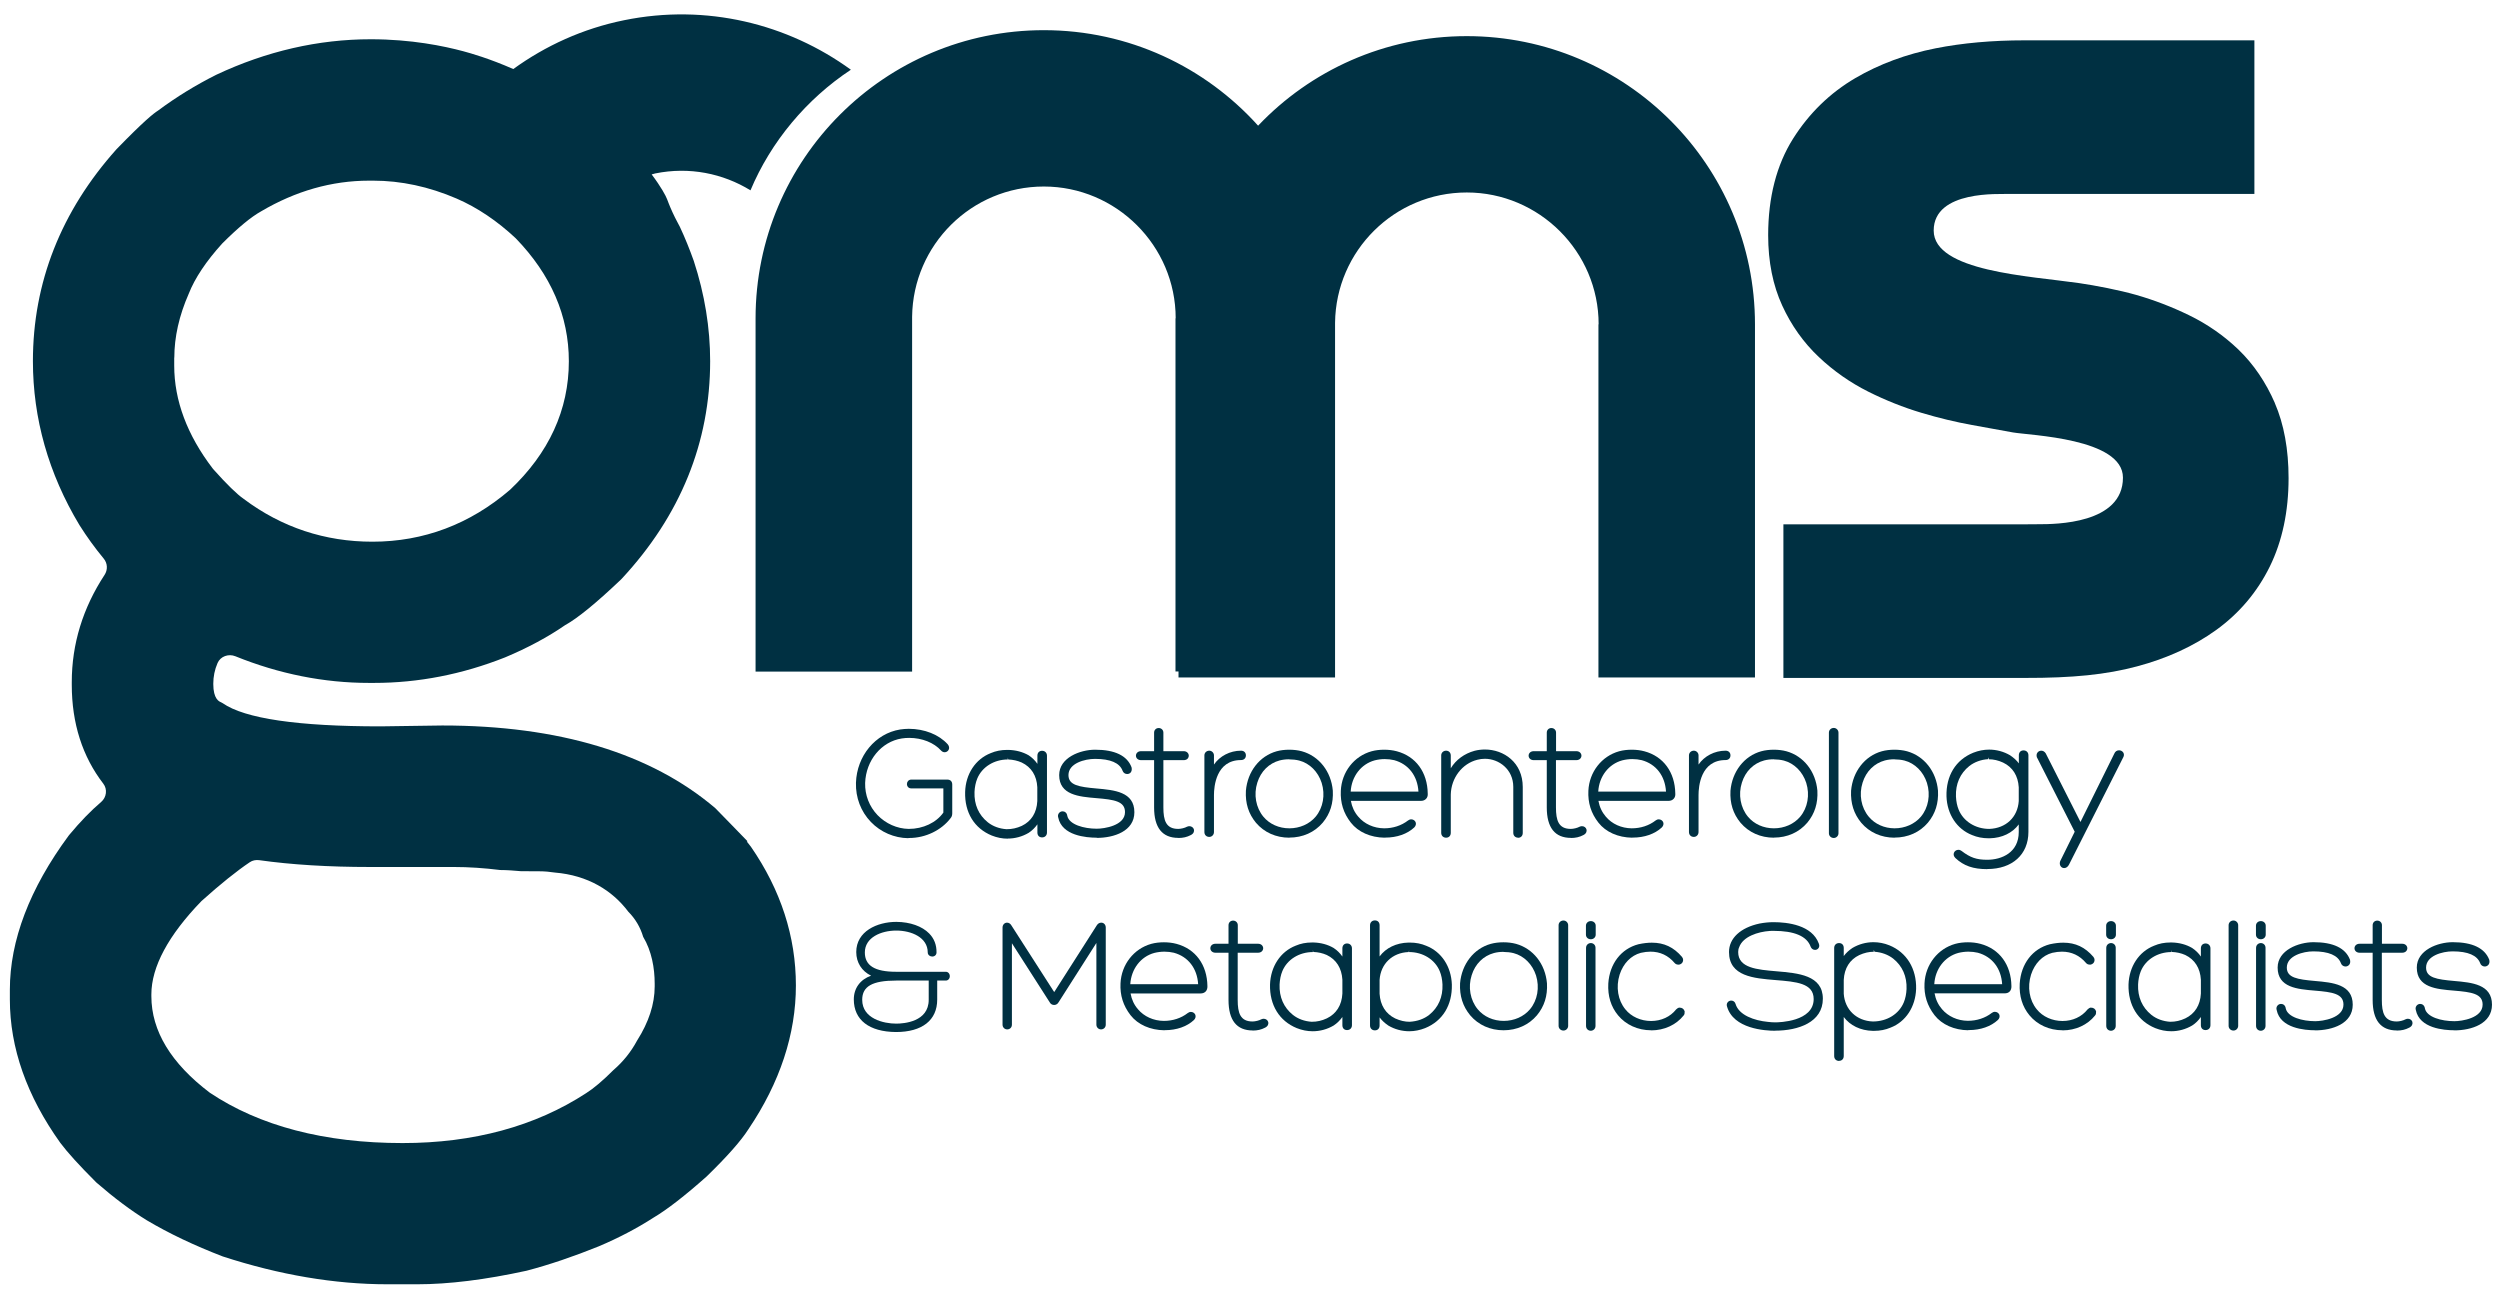 <?xml version="1.0" encoding="UTF-8"?><svg id="a" xmlns="http://www.w3.org/2000/svg" viewBox="0 0 256 133"><g><path d="M93,85.83c-1.43-.02-2.82-.62-3.82-1.66-1.03-1.07-1.57-2.49-1.53-4.01,.09-2.76,1.99-5.05,4.52-5.46,.29-.04,.59-.07,.89-.07,1.6,0,3.09,.59,3.99,1.59,.14,.17,.18,.37,.1,.54-.08,.17-.24,.27-.42,.27-.13,0-.26-.06-.36-.17-.73-.81-1.95-1.3-3.27-1.3-.26,0-.52,.02-.77,.06-2.08,.33-3.66,2.24-3.74,4.56-.03,1.23,.42,2.4,1.27,3.29,.84,.87,2,1.39,3.19,1.41h0c1.48,0,2.82-.64,3.55-1.67v-2.48h-3.3c-.25,0-.43-.19-.43-.45,0-.11,.04-.22,.11-.3,.08-.09,.2-.15,.33-.15h3.7c.31,0,.5,.19,.5,.51v2.92c0,.15-.02,.36-.17,.52-.94,1.24-2.57,2.03-4.23,2.03h-.07Z" fill="#003042"/><path d="M103.19,85.88c-.56,0-1.1-.11-1.63-.32-1.79-.73-2.79-2.36-2.73-4.46,.05-1.84,1.06-3.37,2.62-3.98,.51-.22,1.07-.33,1.68-.33h.13c.78,.02,1.47,.21,2.07,.55,.36,.24,.66,.53,.9,.88v-.84c0-.3,.19-.5,.48-.5s.5,.21,.5,.5v7.87c0,.29-.2,.5-.5,.5s-.48-.2-.48-.5v-.84c-.24,.34-.53,.63-.89,.87-.66,.39-1.4,.59-2.15,.59Zm.02-8.11c-1.42,0-2.65,.77-3.14,1.96-.16,.39-.26,.88-.28,1.36-.05,1.29,.42,2.36,1.37,3.12,.52,.41,1.18,.65,1.91,.7h0c.57,0,1.05-.11,1.56-.34,.98-.47,1.53-1.35,1.59-2.54v-1.42c-.06-1.18-.61-2.06-1.6-2.53-.43-.19-.88-.29-1.38-.31l-.04-.2v.2Z" fill="#003042"/><path d="M112.3,85.78c-1.06,0-3.57-.2-3.94-2.08-.05-.15-.02-.31,.07-.43,.09-.12,.23-.19,.38-.19,.21,0,.44,.14,.48,.46,.19,.9,1.7,1.32,3.02,1.32,.75,0,2.89-.31,2.89-1.7,0-1.11-1.1-1.28-2.93-1.43-1.78-.15-3.81-.32-3.81-2.36,0-1.79,2.15-2.6,3.68-2.6,2.02,0,3.28,.61,3.73,1.8,.05,.21,.02,.38-.07,.51-.09,.12-.23,.18-.38,.18-.21,0-.4-.13-.47-.34-.3-.8-1.25-1.21-2.82-1.21-1.05,0-2.72,.45-2.72,1.66,0,1.04,1.08,1.21,2.87,1.37,1.82,.16,3.88,.34,3.88,2.43,0,1.94-2.08,2.63-3.86,2.63Z" fill="#003042"/><path d="M120.66,85.8c-1.65,0-2.48-1.05-2.48-3.12v-4.84h-1.33c-.35,0-.53-.23-.53-.46s.18-.46,.53-.46h1.33v-1.9c0-.27,.2-.47,.47-.47s.48,.2,.48,.47v1.9h2.08c.34,0,.52,.24,.52,.46,0,.12-.05,.24-.14,.33-.07,.06-.19,.13-.38,.13h-2.08v4.84c0,1.32,.26,2.2,1.52,2.2,.27,0,.68-.1,.89-.22,.09-.04,.17-.06,.25-.06,.22,0,.42,.14,.47,.35,.04,.17-.02,.41-.32,.56-.4,.21-.8,.3-1.29,.3Z" fill="#003042"/><path d="M123.83,85.7c-.29,0-.5-.2-.5-.5v-7.85c0-.27,.22-.48,.5-.48,.26,0,.48,.22,.48,.48v.94c.59-.86,1.63-1.42,2.77-1.42,.3,0,.5,.19,.5,.48s-.2,.48-.5,.48c-2.57,0-2.77,2.74-2.77,3.58v3.79c0,.28-.21,.5-.48,.5Z" fill="#003042"/><path d="M132.03,85.78c-1.37,0-2.58-.54-3.42-1.53-.76-.92-1.1-1.99-1.03-3.28,.17-1.97,1.4-3.55,3.15-4.04,.4-.11,.85-.16,1.29-.16s.88,.05,1.29,.16c1.76,.49,3,2.07,3.17,4.03,.07,1.29-.27,2.36-1.03,3.28-.84,.99-2.05,1.53-3.42,1.53Zm-.02-8.03c-.35,0-.67,.04-.98,.12-1.08,.29-1.92,1.11-2.28,2.27-.39,1.22-.15,2.56,.62,3.49,.63,.76,1.6,1.19,2.66,1.19s2.05-.43,2.69-1.19c.77-.92,1-2.24,.62-3.46-.37-1.15-1.23-2.01-2.3-2.29-.32-.08-.68-.12-1.02-.12Z" fill="#003042"/><path d="M141.79,85.78c-1.45-.02-2.71-.58-3.46-1.54-.76-.97-1.09-2.04-1.03-3.27,.09-1.92,1.35-3.54,3.15-4.04,.4-.11,.85-.16,1.29-.16s.88,.05,1.29,.16c1.95,.52,3.14,2.14,3.17,4.33,.02,.21-.04,.41-.17,.54-.13,.14-.31,.21-.54,.21h-7.16c.11,.62,.36,1.16,.76,1.62,.62,.74,1.59,1.18,2.64,1.19h0c.93,0,1.77-.28,2.45-.8,.1-.08,.21-.12,.33-.12,.2,0,.38,.12,.45,.29,.07,.18,.02,.38-.14,.54-.72,.67-1.77,1.04-2.97,1.04h-.08Zm3.46-4.72c-.1-1.62-1.02-2.82-2.49-3.22-.3-.07-.63-.11-.96-.11-.36,0-.71,.05-1.03,.13-1.4,.38-2.37,1.65-2.46,3.2h6.94Z" fill="#003042"/><path d="M155.46,85.78c-.29,0-.5-.2-.5-.5v-4.7c0-1.8-1.47-2.88-2.9-2.88-.26,0-.52,.03-.78,.1-1.56,.39-2.68,1.86-2.72,3.56v3.92c0,.3-.19,.5-.48,.5s-.5-.2-.5-.5v-7.93c0-.27,.22-.48,.5-.48s.48,.2,.48,.5v1.3c.52-.86,1.38-1.5,2.44-1.79,.35-.09,.71-.13,1.06-.13,1.92,0,3.87,1.32,3.87,3.84v4.7c0,.3-.19,.5-.48,.5Z" fill="#003042"/><path d="M160.87,85.8c-1.65,0-2.48-1.05-2.48-3.12v-4.84h-1.33c-.35,0-.53-.23-.53-.46s.18-.46,.53-.46h1.33v-1.9c0-.27,.2-.47,.47-.47s.48,.2,.48,.47v1.9h2.08c.34,0,.52,.24,.52,.46,0,.12-.05,.24-.15,.33-.07,.06-.19,.13-.38,.13h-2.08v4.84c0,1.32,.26,2.2,1.52,2.2,.27,0,.68-.1,.89-.22,.09-.04,.17-.06,.25-.06,.23,0,.42,.14,.47,.35,.04,.17-.02,.41-.32,.56-.4,.21-.8,.3-1.29,.3Z" fill="#003042"/><path d="M167.14,85.78c-1.45-.02-2.71-.58-3.46-1.54-.76-.97-1.09-2.04-1.03-3.27,.09-1.92,1.36-3.54,3.15-4.04,.4-.11,.85-.16,1.29-.16s.88,.05,1.29,.16c1.95,.52,3.14,2.14,3.17,4.33,.02,.21-.04,.41-.17,.54-.13,.14-.31,.21-.54,.21h-7.16c.11,.62,.37,1.17,.76,1.62,.62,.74,1.59,1.18,2.64,1.19h0c.93,0,1.78-.28,2.45-.8,.1-.08,.21-.12,.33-.12,.2,0,.38,.12,.45,.29,.07,.18,.02,.38-.14,.54-.72,.67-1.78,1.04-2.97,1.04h-.08Zm3.46-4.72c-.1-1.62-1.02-2.82-2.49-3.22-.3-.07-.63-.11-.96-.11-.36,0-.71,.05-1.03,.13-1.4,.38-2.37,1.65-2.46,3.2h6.94Z" fill="#003042"/><path d="M173.45,85.7c-.29,0-.5-.2-.5-.5v-7.85c0-.27,.22-.48,.5-.48,.26,0,.48,.22,.48,.48v.94c.59-.86,1.63-1.42,2.77-1.42,.3,0,.5,.19,.5,.48s-.2,.48-.5,.48c-2.57,0-2.77,2.74-2.77,3.58v3.79c0,.28-.21,.5-.48,.5Z" fill="#003042"/><path d="M181.65,85.78c-1.37,0-2.58-.54-3.42-1.53-.76-.92-1.1-1.99-1.03-3.28,.17-1.97,1.41-3.56,3.15-4.04,.4-.11,.85-.16,1.29-.16s.88,.05,1.29,.16c1.76,.49,3,2.07,3.17,4.03,.07,1.29-.27,2.36-1.03,3.28-.84,.99-2.05,1.53-3.42,1.53Zm-.02-8.03c-.35,0-.67,.04-.98,.12-1.08,.29-1.92,1.11-2.28,2.27-.39,1.22-.15,2.56,.62,3.49,.63,.76,1.6,1.19,2.66,1.19s2.05-.43,2.69-1.19c.77-.92,1-2.24,.62-3.46-.37-1.15-1.23-2.01-2.3-2.29-.32-.08-.68-.12-1.02-.12Z" fill="#003042"/><path d="M187.78,85.81c-.28,0-.5-.21-.5-.48v-10.31c0-.27,.22-.48,.5-.48,.26,0,.48,.22,.48,.48v10.31c0,.26-.22,.48-.48,.48Z" fill="#003042"/><path d="M194.01,85.78c-1.37,0-2.58-.54-3.42-1.53-.76-.92-1.1-1.99-1.04-3.28,.17-1.97,1.41-3.56,3.15-4.04,.4-.11,.85-.16,1.29-.16s.88,.05,1.29,.16c1.76,.49,3,2.07,3.17,4.03,.07,1.29-.27,2.36-1.03,3.28-.84,.99-2.05,1.53-3.42,1.53Zm-.02-8.03c-.35,0-.67,.04-.98,.12-1.08,.29-1.92,1.11-2.28,2.27-.39,1.22-.15,2.56,.63,3.49,.63,.76,1.6,1.19,2.65,1.19s2.05-.43,2.69-1.19c.77-.92,1-2.24,.62-3.46-.37-1.15-1.23-2.01-2.3-2.29-.32-.08-.68-.12-1.02-.12Z" fill="#003042"/><path d="M203.49,89c-1.44,0-2.41-.34-3.26-1.14-.17-.17-.22-.37-.14-.55,.07-.17,.25-.29,.45-.29,.12,0,.23,.04,.33,.12,.89,.68,1.53,.9,2.62,.9,1.49,0,3.23-.74,3.23-2.84v-.78c-.64,.87-1.7,1.39-2.96,1.42h-.13c-.61,0-1.17-.11-1.69-.33-1.56-.61-2.56-2.13-2.62-3.97-.05-2.1,.94-3.73,2.74-4.46,.53-.21,1.08-.32,1.63-.32,.75,0,1.49,.2,2.14,.58,.37,.25,.67,.52,.9,.83v-.83c0-.3,.19-.5,.48-.5s.5,.2,.5,.5v7.85c0,2.31-1.65,3.8-4.21,3.8Zm.07-11.26c-.71,.05-1.37,.29-1.9,.7-.94,.75-1.42,1.83-1.37,3.12,.02,.49,.12,.98,.28,1.36,.49,1.19,1.72,1.96,3.13,1.96,1.71-.06,2.91-1.2,3.02-2.85v-1.41c-.07-1.18-.62-2.06-1.6-2.53-.5-.23-.98-.34-1.47-.34v-.2l-.09,.2Z" fill="#003042"/><path d="M211.36,88.89c-.14,0-.27-.07-.35-.19-.1-.14-.11-.32-.05-.51l1.49-3.02-3.88-7.64c-.05-.2-.02-.35,.07-.47,.09-.12,.24-.19,.39-.19,.18,0,.34,.1,.45,.27l3.56,7.03,3.47-7.01c.08-.2,.26-.33,.48-.33,.18,0,.35,.09,.44,.24,.08,.14,.08,.31,0,.46l-5.56,11c-.11,.22-.29,.36-.49,.36Z" fill="#003042"/><path d="M91.75,105.68c-2.75-.02-4.32-1.24-4.32-3.34,0-1.15,.66-2.04,1.77-2.43-.95-.46-1.52-1.34-1.52-2.42,0-2.12,2.13-3.09,4.11-3.09,1.41,.01,2.64,.45,3.36,1.19,.51,.52,.76,1.17,.75,1.94,0,.24-.18,.42-.44,.42-.11,0-.22-.04-.3-.1-.1-.08-.16-.19-.16-.32,0-1.54-1.67-2.24-3.22-2.24s-3.22,.7-3.22,2.24c0,1.35,1.02,1.98,3.2,1.98h5.09c.23,0,.41,.19,.41,.45s-.18,.45-.41,.45h-.88v1.95c0,2.11-1.54,3.32-4.22,3.32h0Zm.02-5.27c-2.44,0-3.48,.59-3.48,1.97,0,1.93,2.19,2.44,3.48,2.44,.78,0,3.33-.18,3.33-2.44v-1.97h-3.33Z" fill="#003042"/><path d="M112.75,105.41c-.12,0-.24-.04-.33-.13-.1-.09-.15-.22-.15-.36v-8.36l-3.87,6.07c-.09,.17-.26,.28-.46,.28s-.37-.11-.46-.29l-3.86-6.03v8.33c0,.32-.24,.49-.48,.49-.12,0-.24-.04-.33-.13-.1-.09-.15-.22-.15-.36v-9.94c0-.28,.2-.5,.46-.5,.18,0,.34,.1,.44,.27l4.39,6.84,4.37-6.85c.11-.17,.27-.26,.45-.26,.26,0,.46,.21,.46,.5v9.94c0,.32-.25,.49-.48,.49Z" fill="#003042"/><path d="M119.23,105.5c-1.45-.02-2.71-.58-3.46-1.54-.76-.98-1.09-2.05-1.03-3.27,.09-1.92,1.36-3.54,3.15-4.04,.41-.11,.85-.16,1.29-.16s.88,.05,1.29,.16c1.95,.52,3.14,2.14,3.17,4.33,.01,.21-.05,.41-.17,.54-.13,.14-.31,.21-.54,.21h-7.16c.11,.62,.36,1.16,.76,1.62,.62,.74,1.59,1.18,2.64,1.19h0c.93,0,1.78-.28,2.45-.8,.1-.08,.21-.12,.33-.12,.2,0,.38,.12,.45,.29,.07,.18,.02,.38-.14,.54-.72,.67-1.77,1.04-2.97,1.04h-.08Zm3.46-4.72c-.1-1.62-1.02-2.82-2.49-3.22-.3-.07-.63-.11-.96-.11-.36,0-.72,.05-1.04,.13-1.4,.38-2.36,1.65-2.46,3.2h6.94Z" fill="#003042"/><path d="M128.28,105.52c-1.65,0-2.48-1.05-2.48-3.12v-4.84h-1.33c-.35,0-.53-.23-.53-.46s.18-.46,.53-.46h1.33v-1.9c0-.27,.2-.47,.47-.47s.48,.2,.48,.47v1.9h2.08c.34,0,.52,.24,.52,.46,0,.12-.05,.24-.15,.33-.07,.06-.19,.13-.38,.13h-2.08v4.84c0,1.32,.26,2.2,1.52,2.2,.27,0,.68-.1,.89-.22,.09-.04,.17-.06,.25-.06,.22,0,.42,.14,.47,.35,.04,.17-.02,.41-.32,.56-.4,.21-.79,.3-1.29,.3Z" fill="#003042"/><path d="M134.42,105.6c-.56,0-1.1-.11-1.63-.32-1.79-.73-2.79-2.36-2.74-4.46,.06-1.84,1.06-3.37,2.62-3.98,.51-.22,1.06-.33,1.68-.33h.14c.77,.02,1.47,.21,2.07,.56,.36,.24,.66,.53,.9,.88v-.84c0-.3,.19-.5,.48-.5s.5,.21,.5,.5v7.87c0,.29-.2,.5-.5,.5s-.48-.2-.48-.5v-.84c-.24,.34-.53,.63-.89,.87-.66,.39-1.4,.59-2.15,.59Zm.03-8.11c-1.42,0-2.65,.77-3.14,1.96-.16,.38-.26,.88-.28,1.36-.05,1.28,.42,2.36,1.37,3.12,.52,.41,1.18,.65,1.91,.7h0c.56,0,1.05-.11,1.56-.35,.97-.47,1.53-1.35,1.59-2.54v-1.42c-.07-1.18-.62-2.06-1.6-2.53-.43-.19-.88-.29-1.38-.31l-.04-.2v.2Z" fill="#003042"/><path d="M144.31,105.6c-.75,0-1.5-.2-2.14-.58-.37-.25-.67-.53-.9-.84v.83c0,.3-.19,.5-.48,.5s-.5-.2-.5-.5v-10.26c0-.29,.2-.5,.5-.5s.48,.2,.48,.5v3.19c.64-.87,1.7-1.39,2.96-1.42h.14c.61,0,1.17,.11,1.68,.33,1.56,.61,2.56,2.13,2.62,3.97,.05,2.1-.94,3.73-2.74,4.46-.53,.21-1.08,.32-1.63,.32Zm-.07-8.11c-1.66,.06-2.86,1.2-2.97,2.85v1.42c.07,1.17,.62,2.05,1.6,2.53,.51,.23,.99,.34,1.48,.34,.8-.05,1.46-.29,1.99-.7,.94-.75,1.42-1.83,1.37-3.12-.02-.49-.12-.98-.28-1.36-.49-1.19-1.72-1.96-3.14-1.96v-.2l-.04,.2Z" fill="#003042"/><path d="M153.97,105.5c-1.37,0-2.58-.54-3.42-1.53-.76-.92-1.1-1.99-1.04-3.28,.17-1.97,1.41-3.56,3.15-4.04,.41-.11,.85-.16,1.29-.16s.88,.05,1.29,.16c1.76,.49,3,2.07,3.17,4.04,.07,1.29-.27,2.36-1.03,3.28-.84,.99-2.05,1.53-3.42,1.53Zm-.02-8.03c-.35,0-.67,.04-.97,.12-1.08,.29-1.92,1.11-2.28,2.27-.39,1.22-.15,2.56,.62,3.49,.63,.76,1.6,1.19,2.66,1.19s2.05-.43,2.69-1.19c.77-.92,1-2.24,.62-3.46-.37-1.15-1.23-2.01-2.3-2.29-.32-.08-.68-.12-1.02-.12Z" fill="#003042"/><path d="M160.1,105.53c-.28,0-.5-.21-.5-.48v-10.31c0-.27,.22-.48,.5-.48,.26,0,.48,.22,.48,.48v10.31c0,.26-.22,.48-.48,.48Z" fill="#003042"/><path d="M162.9,105.55c-.24,0-.49-.17-.49-.5v-7.98c0-.32,.25-.5,.49-.5,.27,0,.48,.21,.48,.48v8c0,.32-.25,.5-.49,.5Zm0-9.37c-.29,0-.5-.2-.5-.47v-.92c0-.27,.22-.47,.5-.47s.5,.2,.5,.47v.92c0,.27-.22,.47-.5,.47Z" fill="#003042"/><path d="M169.07,105.5c-1.35,0-2.58-.56-3.38-1.53-.73-.88-1.07-1.98-1-3.26,.13-2.02,1.31-3.56,3.09-4.02,.51-.11,.96-.16,1.37-.16,1.25,0,2.23,.46,3.08,1.45,.08,.1,.12,.2,.12,.29,.01,.11-.03,.25-.11,.34-.08,.09-.19,.15-.32,.17h-.02c-.21,0-.32-.06-.42-.17-.65-.77-1.48-1.16-2.47-1.16-.31,0-.64,.04-.99,.12-1.01,.27-1.8,1.09-2.17,2.23-.4,1.27-.18,2.63,.59,3.56,.6,.75,1.59,1.19,2.63,1.19s1.97-.43,2.56-1.18c.11-.11,.21-.17,.32-.19h.02c.29,0,.46,.14,.54,.38,0,.17,0,.32-.11,.43-.77,.96-1.98,1.52-3.32,1.52Z" fill="#003042"/><path d="M181.78,105.55c-1,0-4.3-.18-4.94-2.51-.04-.14-.02-.29,.07-.4,.09-.12,.23-.18,.37-.18,.21,0,.38,.13,.44,.34,.34,1.16,1.93,1.71,3.31,1.84,.24,.03,.51,.05,.75,.05,.4,0,3.94-.07,3.94-2.39,0-1.63-1.8-1.77-3.89-1.94-2.24-.18-4.78-.38-4.78-2.87,0-1.41,1.17-2.5,3.13-2.92,.48-.09,.97-.14,1.42-.14,1.44,0,3.96,.29,4.65,2.2,.09,.22,.02,.38-.03,.45-.08,.12-.21,.19-.36,.19-.2,0-.38-.13-.45-.33-.39-1.08-1.67-1.62-3.8-1.62-.06,0-.12,0-.18,0-.07,0-.14,.01-.21,.01-1.2,.08-2.75,.57-3.13,1.67-.07,.14-.1,.32-.1,.49,0,1.63,1.91,1.8,3.93,1.97,2.22,.19,4.74,.4,4.74,2.81s-2.52,3.27-4.88,3.27Z" fill="#003042"/><path d="M188.32,108.64c-.29,0-.5-.2-.5-.5v-11.07c0-.29,.2-.5,.5-.5s.48,.2,.48,.5v.83c.23-.31,.52-.58,.89-.83,.66-.39,1.4-.59,2.15-.59,.56,0,1.11,.11,1.63,.32,1.77,.72,2.79,2.39,2.74,4.46-.06,1.84-1.06,3.37-2.62,3.97-.52,.22-1.07,.33-1.69,.33h-.13c-1.26-.03-2.32-.55-2.97-1.42v3.99c0,.3-.19,.5-.48,.5Zm3.55-11.18c-.49,0-.97,.11-1.48,.34-.98,.47-1.53,1.35-1.59,2.54v1.42c.11,1.63,1.31,2.78,2.98,2.84h0c1.46,0,2.68-.77,3.17-1.96,.16-.38,.26-.88,.28-1.36,.05-1.29-.42-2.36-1.37-3.12-.53-.41-1.19-.65-1.91-.7l-.08-.2v.2Z" fill="#003042"/><path d="M201.56,105.5c-1.45-.02-2.71-.58-3.46-1.54-.76-.98-1.09-2.05-1.03-3.27,.09-1.92,1.36-3.54,3.15-4.04,.4-.11,.85-.16,1.29-.16s.88,.05,1.29,.16c1.95,.52,3.14,2.14,3.17,4.33,.01,.21-.05,.41-.17,.54-.13,.14-.31,.2-.54,.2h-7.16c.11,.62,.37,1.17,.76,1.62,.63,.74,1.59,1.18,2.64,1.19h0c.93,0,1.78-.28,2.45-.8,.1-.08,.21-.12,.33-.12,.2,0,.38,.12,.45,.29,.07,.18,.02,.38-.14,.54-.72,.67-1.78,1.04-2.97,1.04h-.08Zm3.46-4.72c-.1-1.62-1.02-2.82-2.49-3.22-.3-.07-.63-.11-.96-.11-.36,0-.72,.05-1.04,.13-1.4,.38-2.37,1.65-2.46,3.2h6.94Z" fill="#003042"/><path d="M211.2,105.5c-1.35,0-2.58-.56-3.38-1.53-.73-.88-1.07-1.98-1-3.26,.13-2.02,1.31-3.56,3.09-4.02,.51-.11,.96-.16,1.37-.16,1.25,0,2.23,.46,3.08,1.45,.08,.1,.12,.2,.12,.29,.01,.11-.03,.25-.11,.34-.08,.09-.19,.15-.32,.17h-.02c-.21,0-.32-.06-.42-.17-.65-.77-1.48-1.16-2.47-1.16-.31,0-.64,.04-.99,.12-1.01,.27-1.8,1.09-2.17,2.23-.4,1.27-.18,2.63,.59,3.56,.6,.75,1.59,1.19,2.63,1.19s1.97-.43,2.56-1.18c.11-.11,.21-.17,.32-.19h.02c.29,0,.46,.14,.54,.38,0,.17,0,.32-.11,.43-.77,.96-1.98,1.52-3.32,1.52Z" fill="#003042"/><path d="M216.17,105.55c-.24,0-.49-.17-.49-.5v-7.98c0-.32,.25-.5,.49-.5,.27,0,.48,.21,.48,.48v8c0,.32-.25,.5-.49,.5Zm0-9.37c-.29,0-.5-.2-.5-.47v-.92c0-.27,.22-.47,.5-.47s.5,.2,.5,.47v.92c0,.27-.22,.47-.5,.47Z" fill="#003042"/><path d="M222.33,105.6c-.56,0-1.1-.11-1.63-.32-1.79-.73-2.79-2.36-2.74-4.46,.06-1.84,1.06-3.37,2.62-3.98,.51-.22,1.06-.33,1.68-.33h.14c.77,.02,1.47,.21,2.07,.56,.36,.24,.66,.53,.9,.88v-.84c0-.3,.19-.5,.48-.5s.5,.21,.5,.5v7.87c0,.29-.2,.5-.5,.5s-.48-.2-.48-.5v-.84c-.24,.34-.53,.64-.89,.87-.66,.39-1.4,.59-2.15,.59Zm.03-8.11c-1.42,0-2.65,.77-3.14,1.96-.16,.38-.26,.88-.28,1.36-.05,1.28,.42,2.36,1.37,3.12,.52,.41,1.18,.65,1.91,.7h0c.56,0,1.05-.11,1.56-.35,.97-.47,1.53-1.35,1.59-2.54v-1.42c-.07-1.18-.62-2.06-1.6-2.53-.43-.19-.88-.29-1.38-.31l-.04-.2v.2Z" fill="#003042"/><path d="M228.71,105.53c-.28,0-.5-.21-.5-.48v-10.31c0-.27,.22-.48,.5-.48,.26,0,.48,.22,.48,.48v10.31c0,.26-.22,.48-.48,.48Z" fill="#003042"/><path d="M231.51,105.55c-.24,0-.49-.17-.49-.5v-7.98c0-.32,.25-.5,.49-.5,.27,0,.48,.21,.48,.48v8c0,.32-.25,.5-.49,.5Zm0-9.37c-.29,0-.5-.2-.5-.47v-.92c0-.27,.22-.47,.5-.47s.5,.2,.5,.47v.92c0,.27-.22,.47-.5,.47Z" fill="#003042"/><path d="M237.07,105.5c-1.06,0-3.57-.2-3.94-2.08-.05-.15-.02-.31,.07-.43,.09-.12,.23-.19,.38-.19,.21,0,.44,.14,.48,.46,.19,.9,1.7,1.31,3.02,1.31,.75,0,2.89-.31,2.89-1.7,0-1.11-1.11-1.28-2.93-1.43-1.78-.15-3.81-.31-3.81-2.36,0-1.79,2.15-2.6,3.68-2.6,2.02,0,3.28,.61,3.73,1.8,.05,.21,.02,.38-.08,.51-.09,.11-.23,.18-.38,.18-.21,0-.4-.13-.47-.34-.3-.8-1.25-1.21-2.82-1.21-1.05,0-2.72,.45-2.72,1.66,0,1.04,1.08,1.21,2.87,1.37,1.82,.16,3.88,.34,3.88,2.43,0,1.94-2.08,2.63-3.86,2.63Z" fill="#003042"/><path d="M245.44,105.52c-1.65,0-2.48-1.05-2.48-3.12v-4.84h-1.33c-.35,0-.53-.23-.53-.46s.18-.46,.53-.46h1.33v-1.9c0-.27,.2-.47,.47-.47s.48,.2,.48,.47v1.9h2.08c.34,0,.52,.24,.52,.46,0,.12-.05,.24-.15,.33-.07,.06-.19,.13-.38,.13h-2.08v4.84c0,1.32,.26,2.2,1.53,2.2,.27,0,.68-.1,.89-.22,.09-.04,.17-.06,.25-.06,.22,0,.42,.14,.46,.35,.04,.17-.02,.41-.32,.56-.4,.21-.79,.3-1.29,.3Z" fill="#003042"/><path d="M251.32,105.5c-1.06,0-3.57-.2-3.94-2.08-.05-.15-.02-.31,.07-.43,.09-.12,.23-.19,.38-.19,.21,0,.44,.15,.48,.46,.19,.9,1.7,1.31,3.02,1.31,.75,0,2.89-.31,2.89-1.7,0-1.11-1.11-1.28-2.93-1.43-1.79-.15-3.81-.31-3.81-2.36,0-1.79,2.15-2.6,3.68-2.6,2.02,0,3.28,.61,3.74,1.8,.05,.21,.02,.38-.08,.51-.09,.11-.23,.18-.38,.18-.21,0-.4-.13-.47-.34-.3-.8-1.25-1.21-2.82-1.21-1.05,0-2.72,.45-2.72,1.66,0,1.04,1.08,1.21,2.87,1.37,1.82,.16,3.88,.34,3.88,2.43,0,1.94-2.08,2.63-3.86,2.63Z" fill="#003042"/></g><g><path d="M150.2,3.7c-8.41,0-16,3.52-21.37,9.17-5.4-6-13.23-9.78-21.94-9.78-16.3,0-29.52,13.22-29.52,29.52v36.16h16.03V32.69h0s0-.05,0-.08c0-.06,0-.11,0-.17,.09-7.38,6.09-13.34,13.49-13.34s13.5,6.05,13.5,13.5h-.02v36.16h.31v.61h16.03V33.3h0s0-.05,0-.08c0-.06,0-.11,0-.17,.09-7.38,6.09-13.34,13.49-13.34s13.5,6.05,13.5,13.5h-.02v36.16h16.03V33.22h0c0-16.3-13.22-29.52-29.52-29.52Z" fill="#003042"/><path d="M232.95,41.28c-.93-2.14-2.18-3.98-3.72-5.47-1.49-1.43-3.19-2.62-5.09-3.54-1.77-.86-3.58-1.55-5.39-2.07-1.75-.5-4.2-.97-5.85-1.21-5.06-.73-14.89-1.19-14.89-5.38s6.9-3.7,7.54-3.75h25.3V4.13h-23.54c-3.28,0-6.34,.27-9.12,.82-2.98,.59-5.75,1.61-8.21,3.05-2.58,1.51-4.73,3.6-6.37,6.2-1.69,2.68-2.55,6.01-2.55,9.89,0,2.72,.49,5.14,1.44,7.2,.93,2.03,2.19,3.8,3.75,5.27,1.5,1.42,3.21,2.62,5.07,3.55,1.76,.88,3.59,1.61,5.43,2.16,1.77,.53,3.52,.95,5.18,1.25,1.59,.29,2.98,.54,4.19,.76,1.75,.31,11.27,.59,11.27,4.63,0,4.75-6.94,4.77-8.62,4.77-.47,0-1.17,0-1.34,.01h-24.81v15.73h24.71c4.92,.01,8.36-.34,11.49-1.18,3.09-.82,5.81-2.07,8.09-3.71,2.38-1.71,4.23-3.9,5.52-6.52,1.27-2.59,1.92-5.63,1.92-9.04,0-2.95-.47-5.53-1.41-7.7Z" fill="#003042"/><path d="M76.49,86.18s.03-.03,.05-.04c-.35-.35-2.9-3-3.3-3.39-6.6-5.61-16-8.46-27.95-8.46l-6.33,.09c-8.47,0-13.9-.8-16.15-2.37l-.18-.1c-.19-.08-.79-.32-.79-1.88,0-.74,.14-1.45,.44-2.14,.3-.69,1.13-.97,1.82-.69,4.47,1.81,9.07,2.73,13.68,2.73h.54c4.5,0,9-.87,13.39-2.61,2.34-.98,4.43-2.11,6.15-3.3,1.27-.7,3.13-2.21,5.7-4.65l.09-.09c6.02-6.47,9.07-13.98,9.07-22.3,0-3.4-.56-6.85-1.68-10.27-.42-1.18-.89-2.35-1.42-3.48-.09-.2-.41-.73-.76-1.5-.33-.72-.52-1.26-.55-1.33-.12-.33-.62-1.27-1.58-2.54,.13-.03,.25-.07,.37-.1,3.49-.71,6.93,0,9.75,1.73,2.09-4.99,5.75-9.36,10.28-12.35-6.46-4.69-14.78-6.79-23.22-5.07-4.24,.86-8.06,2.62-11.35,5-2.48-1.09-4.37-1.62-5.11-1.82-2.01-.54-5.33-1.23-9.49-1.23-5.36,0-10.67,1.22-15.8,3.63-2.1,1.05-4.12,2.29-5.97,3.67-.47,.3-1.41,1.03-4.26,3.96C6.25,21.63,3.37,28.94,3.37,36.98c0,5.87,1.6,11.52,4.76,16.78,.75,1.19,1.58,2.34,2.49,3.44,.4,.48,.43,1.16,.08,1.68-2.22,3.39-3.35,7.07-3.35,10.97v.27c0,3.95,1.09,7.35,3.23,10.13,.44,.57,.33,1.4-.22,1.87-1.07,.91-2.15,2.03-3.24,3.34l-.09,.11c-4,5.42-6.02,10.74-6.02,15.78v1c0,4.94,1.73,9.87,5.16,14.67,.74,.99,1.94,2.31,3.61,3.98l.1,.1c1.82,1.58,3.55,2.87,5.14,3.85,2.27,1.35,4.88,2.59,7.79,3.71,5.8,1.89,11.47,2.85,16.85,2.85h3.08c3.19,0,6.94-.46,11.19-1.39,2.32-.61,4.8-1.45,7.37-2.49,2.04-.86,3.94-1.86,5.63-2.95,1.37-.81,3.19-2.22,5.42-4.2,2.13-2.07,3.53-3.66,4.29-4.85,3.23-4.78,4.86-9.74,4.86-14.72,0-4.99-1.54-9.77-4.61-14.21-.12-.16-.27-.35-.42-.53ZM17.85,36.62c0-2.1,.49-4.3,1.48-6.55,.62-1.58,1.78-3.32,3.42-5.13,1.62-1.62,2.96-2.73,3.99-3.3,3.52-2.08,7.24-3.14,11.04-3.14h.45c2.82,0,5.69,.61,8.52,1.83,2.13,.92,4.17,2.3,6.05,4.06,3.62,3.73,5.45,7.97,5.45,12.6,0,4.97-2.04,9.41-6.03,13.17-4.1,3.52-8.84,5.31-14.09,5.31-4.85,0-9.27-1.46-13.16-4.37-.71-.49-1.76-1.52-3.09-3.01-.04-.04-.07-.09-.11-.13-2.61-3.42-3.93-6.96-3.93-10.52v-.82Zm49.19,64.39c0,1.81-.61,3.67-1.8,5.54-.61,1.14-1.42,2.16-2.42,3.02-1.08,1.08-2.02,1.88-2.8,2.37-5.2,3.39-11.53,5.11-18.8,5.11-7.99,0-14.65-1.75-19.74-5.16-3.97-3.01-5.98-6.33-5.98-9.88v-.18c0-2.82,1.74-6.06,5.13-9.56,1.95-1.75,3.61-3.08,4.95-3.98,.28-.19,.61-.25,.95-.21,3.33,.47,7.14,.7,11.34,.7h8.6c1.54,0,3.13,.11,4.75,.31,.71,0,1.42,.06,2.12,.12,.63,0,1.26,.01,1.89,.01,.54,0,1.07,.05,1.59,.13,3.37,.28,5.88,1.83,7.52,4.01,.71,.71,1.23,1.59,1.52,2.57,.87,1.45,1.18,3.2,1.18,4.8v.27Z" fill="#003042"/></g></svg>